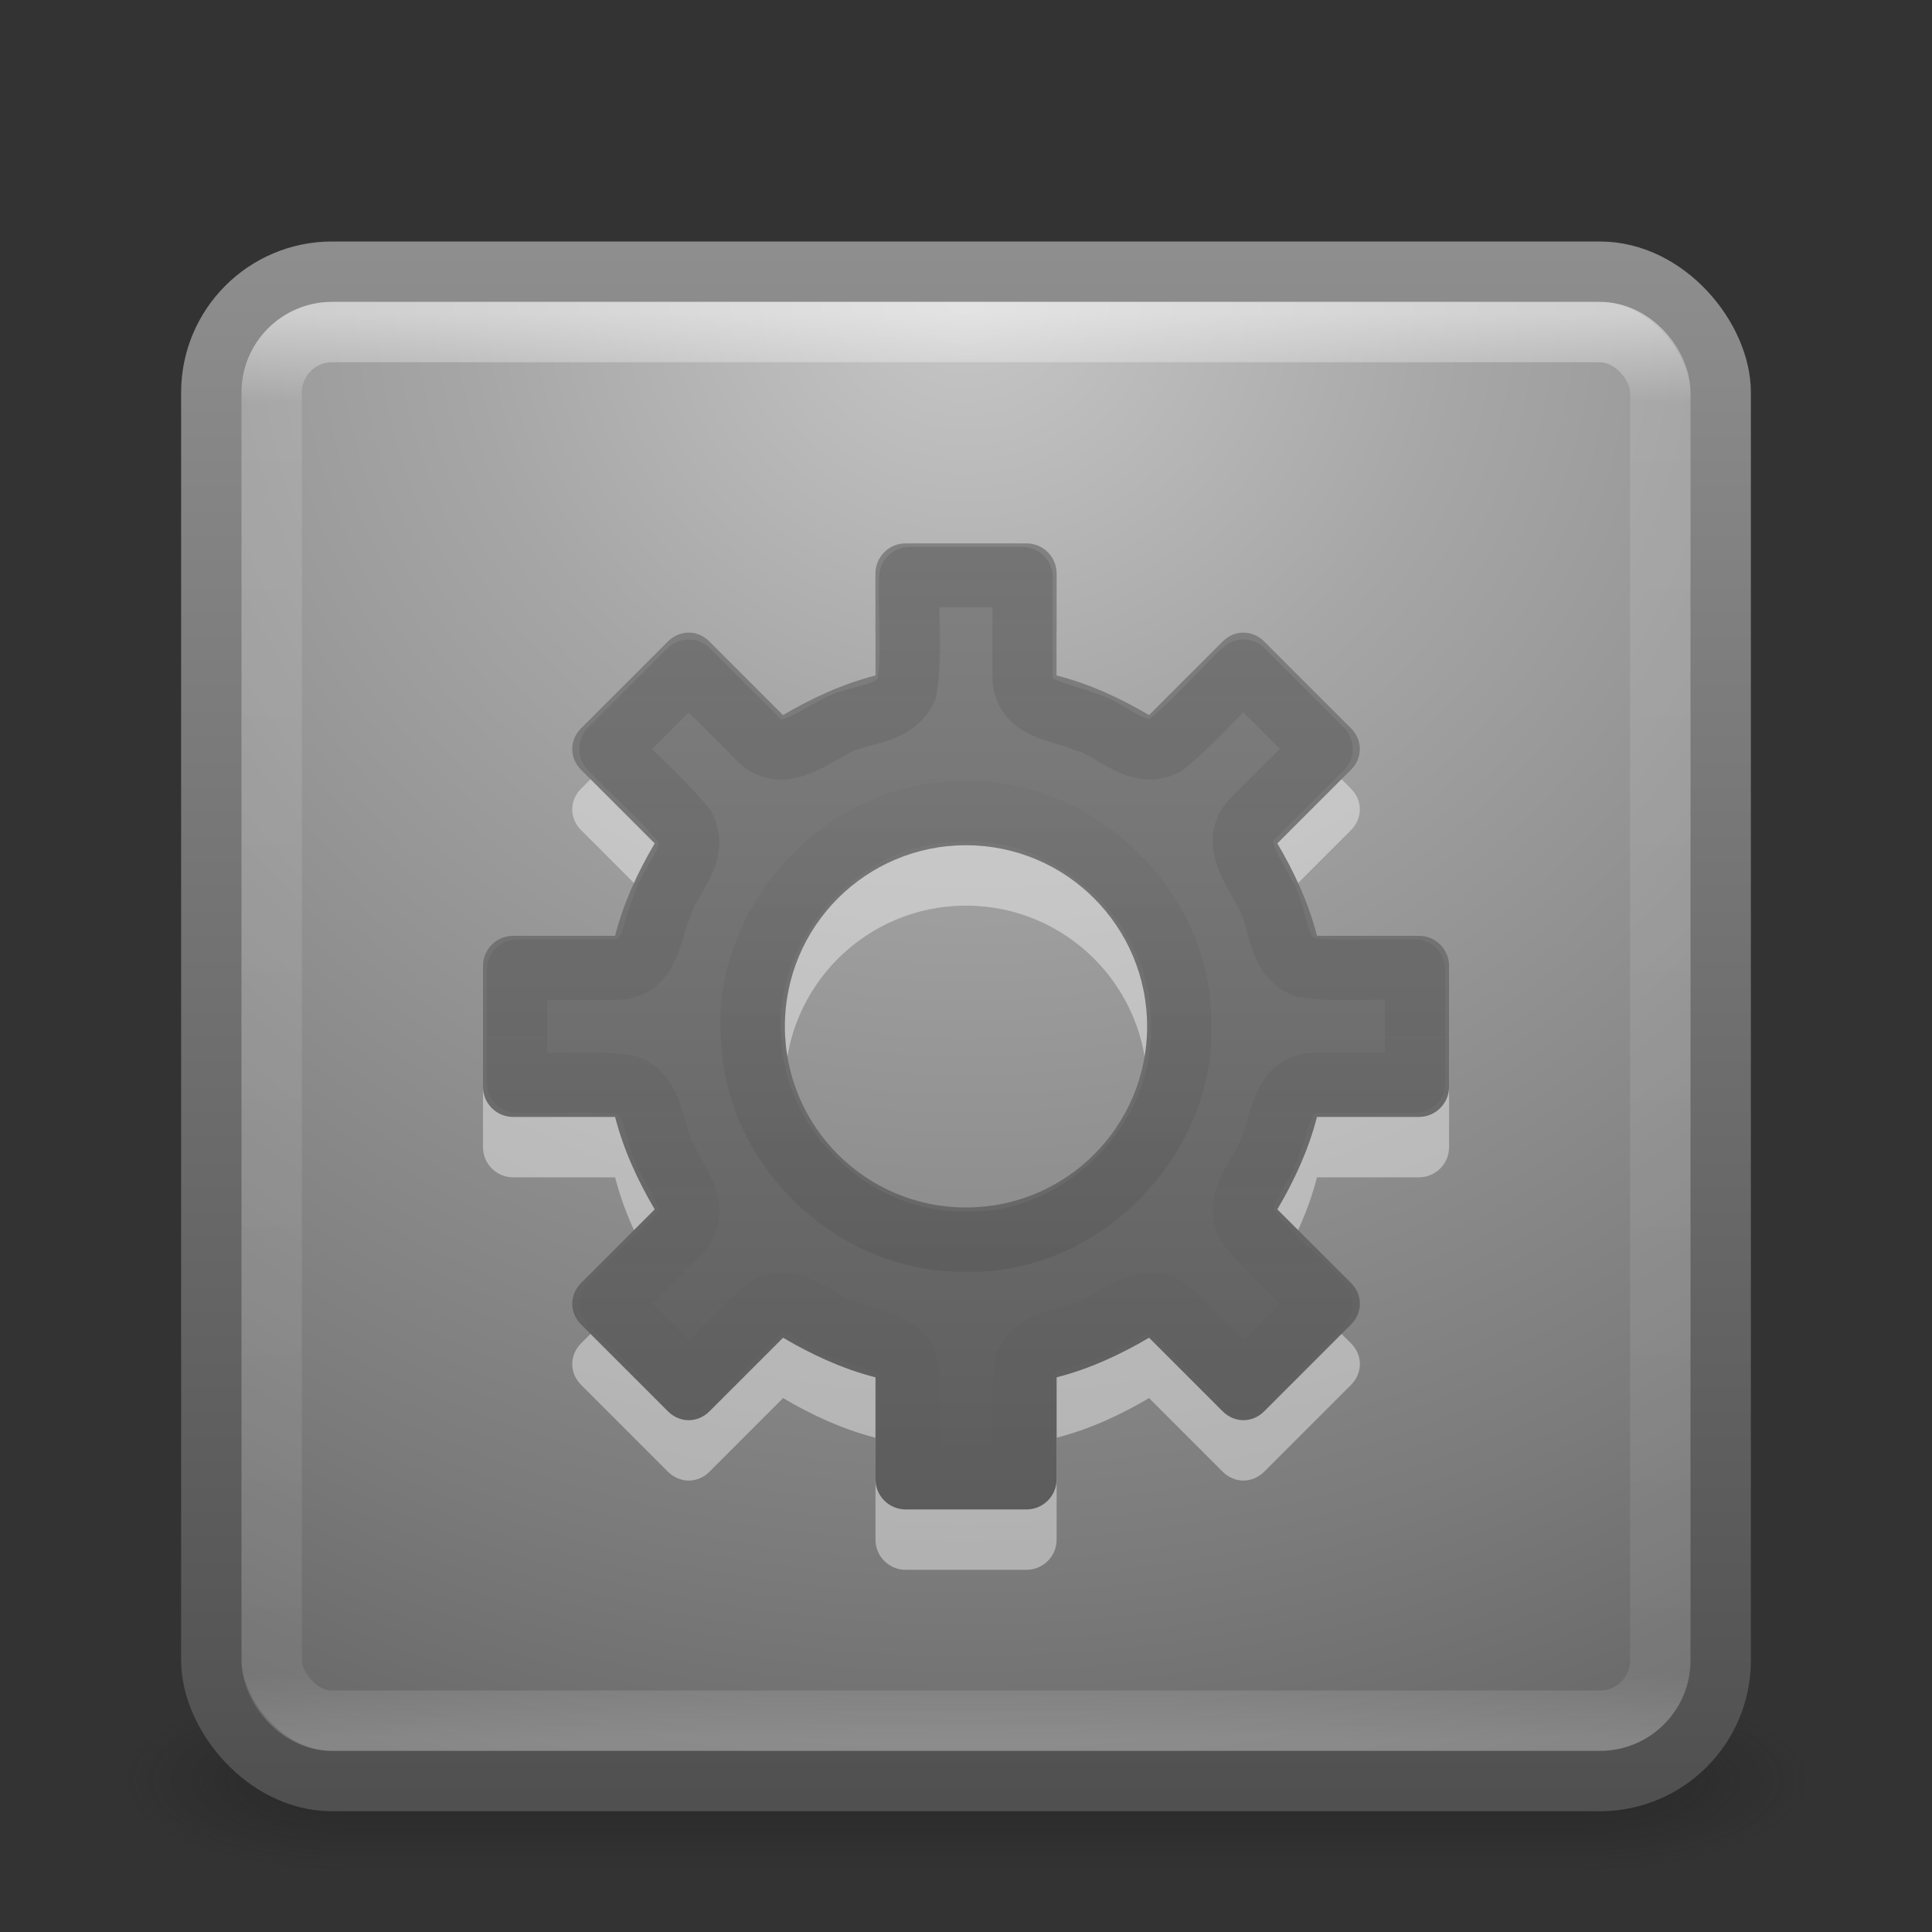 <?xml version="1.0" encoding="UTF-8" standalone="no"?>
<svg xmlns:rdf="http://www.w3.org/1999/02/22-rdf-syntax-ns#" xmlns="http://www.w3.org/2000/svg" height="32" width="32" version="1.1" xmlns:cc="http://creativecommons.org/ns#" xmlns:xlink="http://www.w3.org/1999/xlink" xmlns:dc="http://purl.org/dc/elements/1.1/">
 <rect width="100%" height="100%" fill="#333333" stroke="none"/>
 <defs>
  <linearGradient id="p" x1="16" xlink:href="#a" gradientUnits="userSpaceOnUse" y1="9" gradientTransform="matrix(1 0 0 -1 0 34.004)" x2="16" y2="25"/>
  <linearGradient id="a">
   <stop offset="0"/>
   <stop stop-opacity="0" offset="1"/>
  </linearGradient>
  <linearGradient id="o" x1="16" xlink:href="#a" gradientUnits="userSpaceOnUse" x2="16" y1="9" y2="25"/>
  <linearGradient id="n" x1="19.927" gradientUnits="userSpaceOnUse" y1="44.949" gradientTransform="matrix(.667 0 0 .667 0 .333)" x2="19.927" y2="4.997">
   <stop stop-color="#505050" offset="0"/>
   <stop stop-color="#8e8e8e" offset="1"/>
  </linearGradient>
  <linearGradient id="l" x1="24" gradientUnits="userSpaceOnUse" y1="5" gradientTransform="matrix(.622 0 0 .622 1.081 2.081)" x2="24" y2="43">
   <stop stop-color="#fff" offset="0"/>
   <stop stop-color="#fff" stop-opacity=".235" offset=".063"/>
   <stop stop-color="#fff" stop-opacity=".157" offset=".951"/>
   <stop stop-color="#fff" stop-opacity=".392" offset="1"/>
  </linearGradient>
  <radialGradient id="s" gradientUnits="userSpaceOnUse" cy="8.45" cx="7.496" gradientTransform="matrix(1.2454e-8 1.498 -1.585 -2.76e-8 29.391 -6.356)" r="20">
   <stop stop-color="#c7c7c7" offset="0"/>
   <stop stop-color="#a6a6a6" offset=".262"/>
   <stop stop-color="#7b7b7b" offset=".705"/>
   <stop stop-color="#595959" offset="1"/>
  </radialGradient>
  <linearGradient id="m" x1="24" gradientUnits="userSpaceOnUse" y1="44" gradientTransform="matrix(.641 0 0 .641 .615 1.615)" x2="24" y2="3.899">
   <stop stop-color="#505050" offset="0"/>
   <stop stop-color="#8e8e8e" offset="1"/>
  </linearGradient>
  <radialGradient id="q" gradientUnits="userSpaceOnUse" cy="43.5" cx="4.993" gradientTransform="matrix(2.004 0 0 1.4 27.988 -17.4)" r="2.5">
   <stop stop-color="#181818" offset="0"/>
   <stop stop-color="#181818" stop-opacity="0" offset="1"/>
  </radialGradient>
  <radialGradient id="r" gradientUnits="userSpaceOnUse" cy="43.5" cx="4.993" gradientTransform="matrix(2.004 0 0 1.4 -20.012 -104.4)" r="2.5">
   <stop stop-color="#181818" offset="0"/>
   <stop stop-color="#181818" stop-opacity="0" offset="1"/>
  </radialGradient>
  <linearGradient id="k" y2="39.999" gradientUnits="userSpaceOnUse" y1="47.028" x2="25.058" x1="25.058">
   <stop stop-color="#181818" stop-opacity="0" offset="0"/>
   <stop stop-color="#181818" offset=".5"/>
   <stop stop-color="#181818" stop-opacity="0" offset="1"/>
  </linearGradient>
 </defs>
 <g transform="matrix(.7 0 0 .333 -.8 15.333)">
  <g opacity=".4" transform="matrix(1.053 0 0 1.286 -1.263 -13.429)">
   <rect y="40" width="5" fill="url(#q)" x="38" height="7"/>
   <rect transform="scale(-1)" height="7" width="5" y="-47" x="-10" fill="url(#r)"/>
   <rect y="40" width="28" fill="url(#k)" x="10" height="7"/>
  </g>
 </g>
 <rect stroke-linejoin="round" style="color:#000000" rx="2" ry="2" height="25" width="25" stroke="url(#m)" stroke-linecap="round" y="4.5" x="3.5" fill="url(#s)"/>
 <rect opacity=".5" stroke-linejoin="round" rx="1" ry="1" height="23" width="23" stroke="url(#l)" stroke-linecap="round" y="5.5" x="4.5" fill="none"/>
 <path opacity=".41" style="color:#000000" d="m15 10c-0.277 0-0.5 0.223-0.5 0.5v1.688c-0.549 0.141-1.055 0.376-1.531 0.656l-1.219-1.219c-0.196-0.196-0.492-0.196-0.688 0l-1.437 1.437c-0.196 0.196-0.196 0.492 0 0.688l1.219 1.219c-0.28 0.476-0.516 0.982-0.656 1.531h-1.688c-0.277 0-0.5 0.223-0.5 0.5v2c0 0.277 0.223 0.5 0.5 0.5h1.688c0.141 0.549 0.376 1.055 0.656 1.531l-1.219 1.219c-0.196 0.196-0.196 0.492 0 0.688l1.438 1.438c0.196 0.196 0.492 0.196 0.688 0l1.219-1.219c0.476 0.28 0.983 0.516 1.531 0.656v1.688c0 0.277 0.223 0.5 0.5 0.5h2c0.277 0 0.5-0.223 0.5-0.5v-1.688c0.549-0.141 1.055-0.376 1.531-0.656l1.219 1.219c0.196 0.196 0.492 0.196 0.688 0l1.438-1.438c0.196-0.196 0.196-0.492 0-0.688l-1.22-1.219c0.28-0.476 0.516-0.982 0.656-1.531h1.688c0.277 0 0.5-0.223 0.5-0.5v-2c0-0.277-0.223-0.5-0.5-0.5h-1.688c-0.14-0.549-0.376-1.055-0.656-1.531l1.219-1.219c0.196-0.196 0.196-0.492 0-0.688l-1.437-1.437c-0.196-0.196-0.492-0.196-0.688 0l-1.219 1.219c-0.476-0.28-0.982-0.516-1.531-0.656v-1.688c0-0.277-0.223-0.5-0.5-0.5h-2zm1 5c1.657 0 3 1.343 3 3s-1.343 3-3 3-3-1.343-3-3 1.343-3 3-3z" fill="#fff"/>
 <path style="color:#000000" d="m15 9c-0.277 0-0.5 0.223-0.5 0.5v1.688c-0.549 0.141-1.055 0.376-1.531 0.656l-1.219-1.219c-0.196-0.196-0.492-0.196-0.688 0l-1.437 1.437c-0.196 0.196-0.196 0.492 0 0.688l1.219 1.219c-0.28 0.476-0.516 0.982-0.656 1.531h-1.688c-0.277 0-0.5 0.223-0.5 0.5v2c0 0.277 0.223 0.5 0.5 0.5h1.688c0.141 0.549 0.376 1.055 0.656 1.531l-1.219 1.219c-0.196 0.196-0.196 0.492 0 0.688l1.438 1.438c0.196 0.196 0.492 0.196 0.688 0l1.219-1.219c0.476 0.28 0.983 0.516 1.531 0.656v1.688c0 0.277 0.223 0.5 0.5 0.5h2c0.277 0 0.5-0.223 0.5-0.5v-1.688c0.549-0.141 1.055-0.376 1.531-0.656l1.219 1.219c0.196 0.196 0.492 0.196 0.688 0l1.438-1.438c0.196-0.196 0.196-0.492 0-0.688l-1.22-1.219c0.28-0.476 0.516-0.982 0.656-1.531h1.688c0.277 0 0.5-0.223 0.5-0.5v-2c0-0.277-0.223-0.5-0.5-0.5h-1.688c-0.14-0.549-0.376-1.055-0.656-1.531l1.219-1.219c0.196-0.196 0.196-0.492 0-0.688l-1.437-1.437c-0.196-0.196-0.492-0.196-0.688 0l-1.219 1.219c-0.476-0.28-0.982-0.516-1.531-0.656v-1.688c0-0.277-0.223-0.5-0.5-0.5h-2zm1 5c1.657 0 3 1.343 3 3s-1.343 3-3 3-3-1.343-3-3 1.343-3 3-3z" fill="url(#n)"/>
 <path opacity=".1" stroke-linejoin="round" style="color:#000000" d="m15.062 9.562c-0.025 0.615 0.051 1.243-0.04 1.85-0.222 0.483-0.868 0.389-1.259 0.661-0.359 0.178-0.833 0.557-1.2 0.176l-1.156-1.156-1.312 1.312c0.413 0.437 0.878 0.831 1.258 1.295 0.237 0.483-0.287 0.881-0.393 1.327-0.172 0.374-0.179 1.002-0.716 1.034-0.56 0.003-1.12 0-1.68 0.001v1.875c0.615 0.025 1.243-0.051 1.85 0.04 0.483 0.222 0.389 0.868 0.661 1.259 0.178 0.359 0.557 0.833 0.176 1.2l-1.156 1.156 1.312 1.312c0.437-0.413 0.831-0.878 1.295-1.258 0.483-0.237 0.881 0.287 1.327 0.393 0.374 0.172 1.002 0.179 1.034 0.716 0.003 0.56 0 1.12 0.001 1.68h1.875c0.025-0.615-0.051-1.243 0.04-1.85 0.222-0.483 0.868-0.389 1.259-0.661 0.359-0.178 0.833-0.557 1.2-0.176l1.156 1.156 1.312-1.312c-0.413-0.437-0.878-0.831-1.258-1.295-0.237-0.483 0.287-0.881 0.393-1.327 0.172-0.374 0.179-1.002 0.716-1.034 0.56-0.003 1.12-0 1.68-0.001v-1.875c-0.615-0.025-1.243 0.051-1.85-0.04-0.482-0.222-0.389-0.869-0.661-1.26-0.177-0.359-0.557-0.833-0.176-1.201l1.156-1.156-1.312-1.312c-0.437 0.413-0.831 0.878-1.295 1.258-0.483 0.237-0.881-0.287-1.327-0.393-0.374-0.172-1.002-0.179-1.034-0.716-0.003-0.56-0-1.12-0.001-1.68h-1.875z" stroke="url(#o)" fill="none"/>
 <path opacity=".1" stroke-linejoin="round" style="color:#000000" d="m16 20.566c1.937 0.053 3.663-1.72 3.561-3.655 0.004-1.939-1.815-3.616-3.745-3.466-1.939 0.045-3.567 1.907-3.369 3.832 0.104 1.811 1.739 3.323 3.552 3.288z" stroke="url(#p)" fill="none"/>
</svg>
